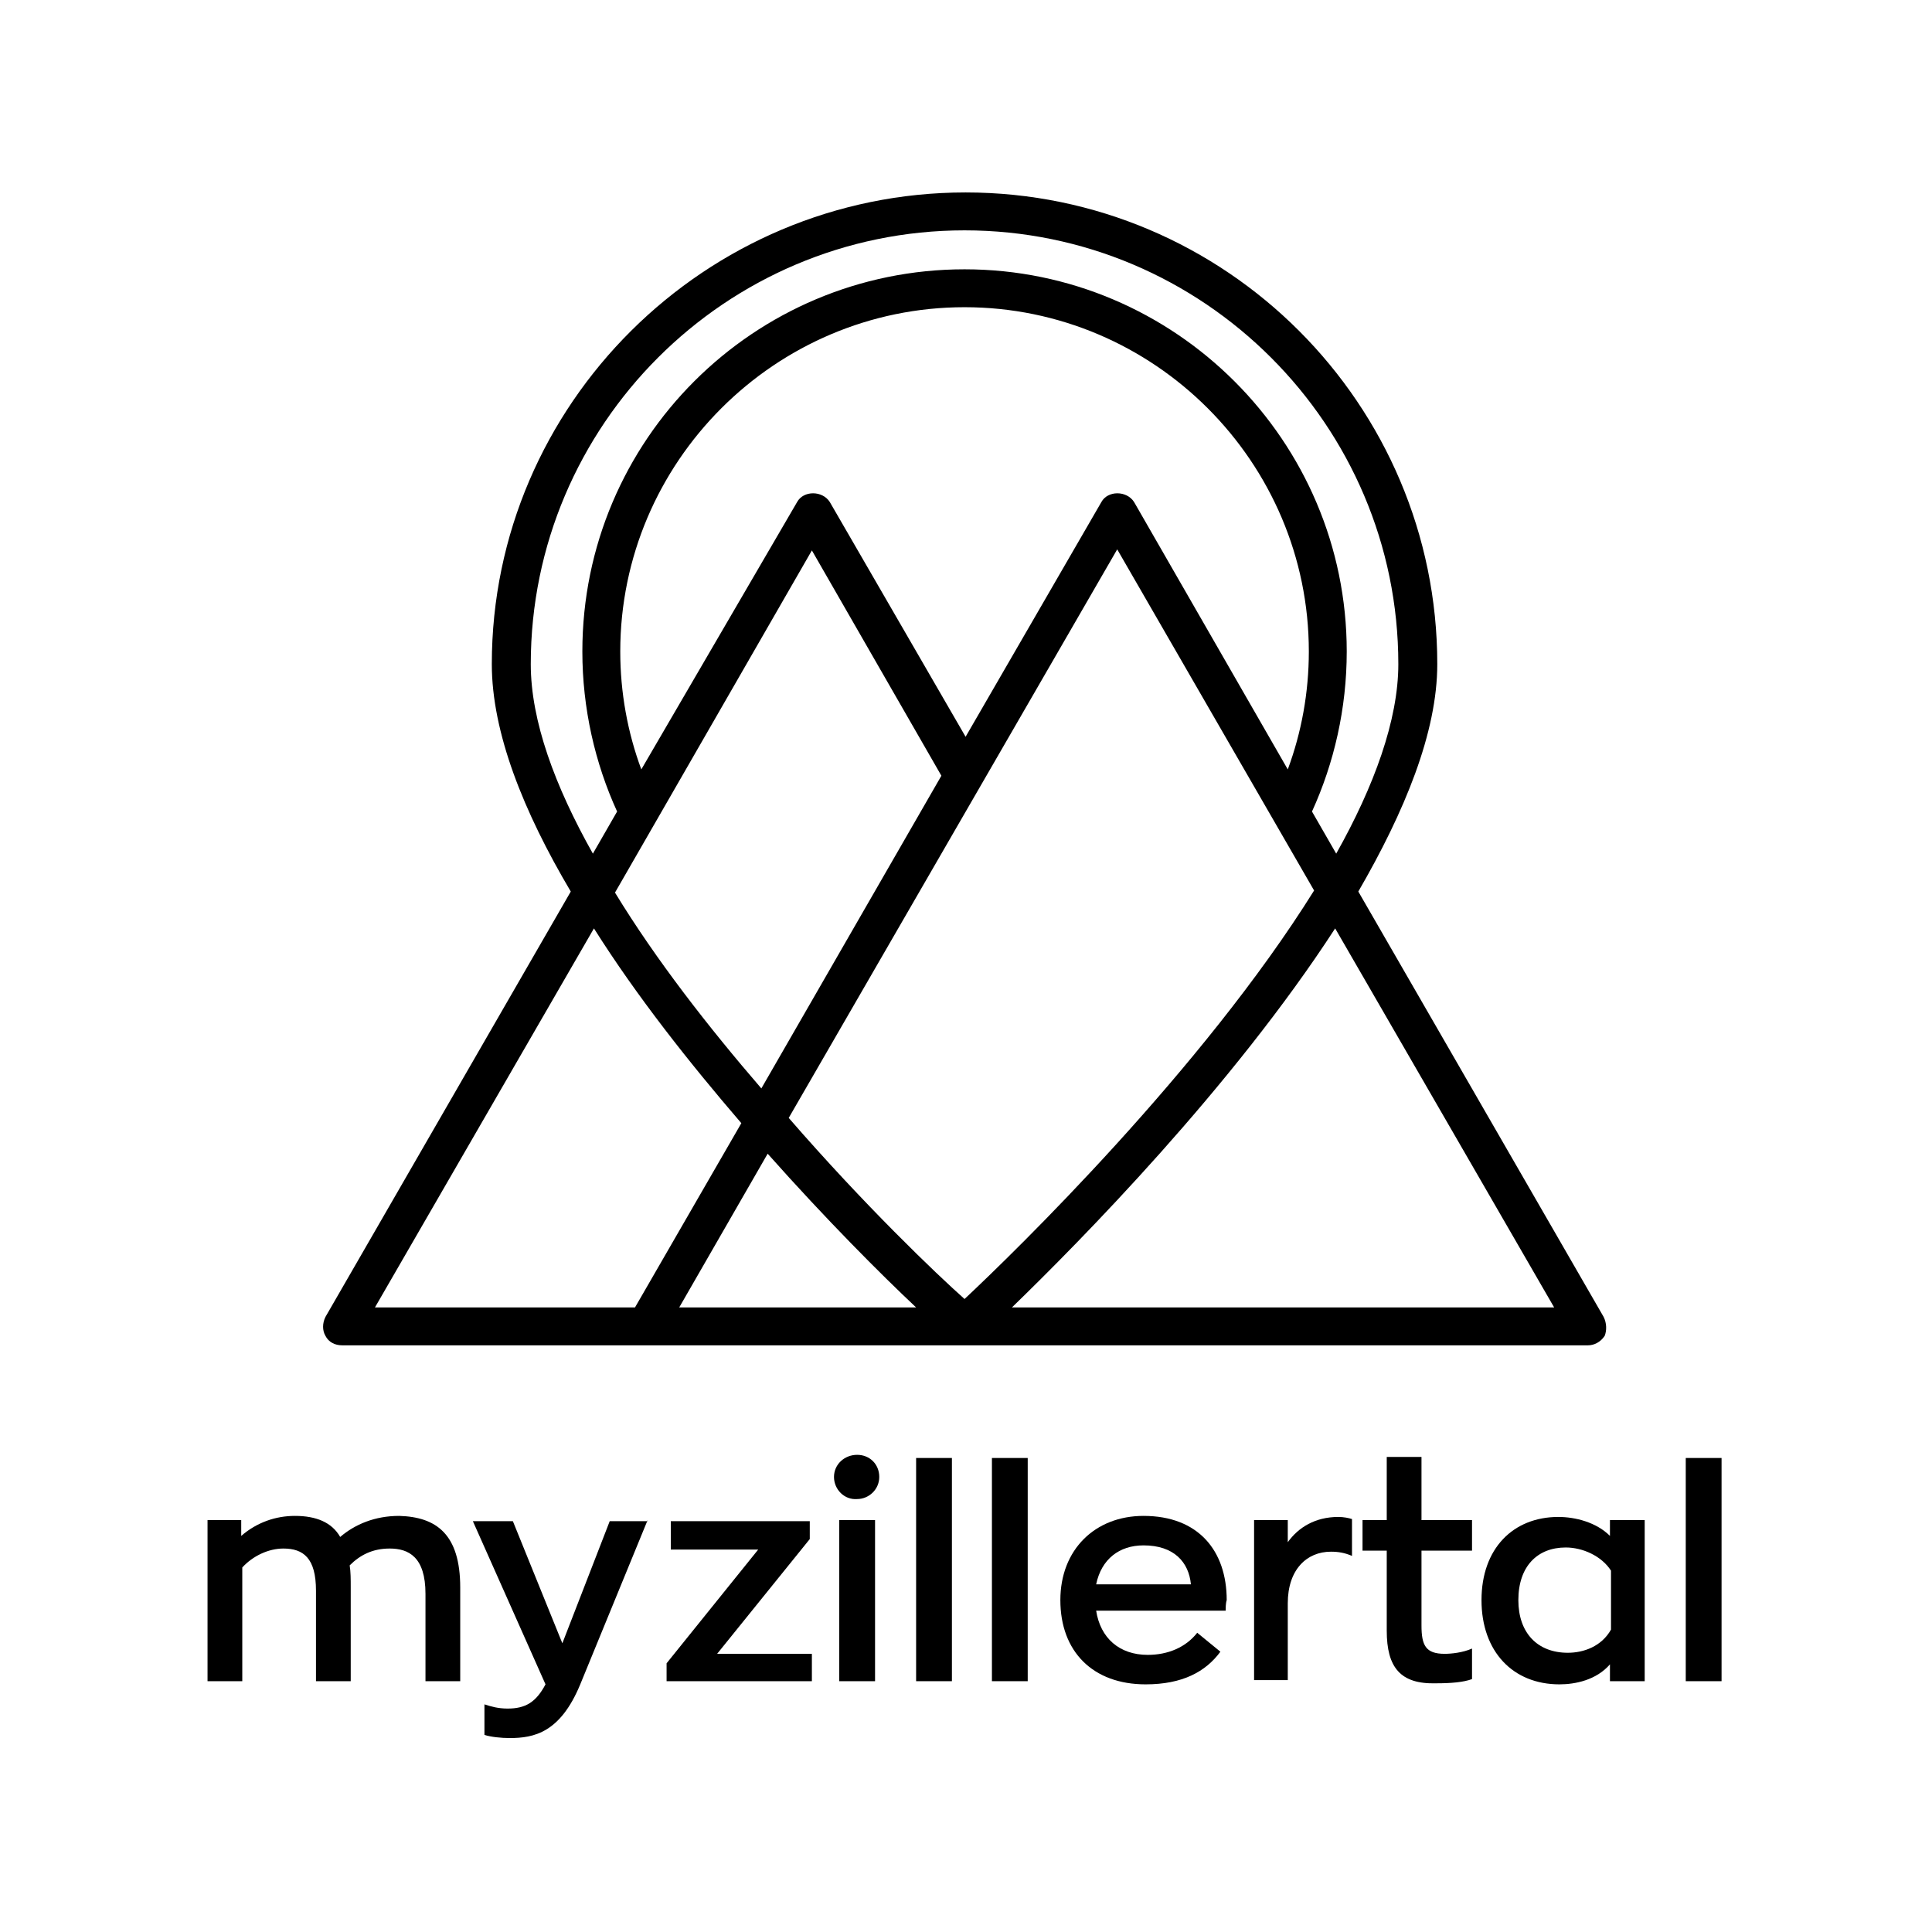 <?xml version="1.0" encoding="UTF-8"?>
<svg width="700px" height="700px" viewBox="0 0 700 700" version="1.1" xmlns="http://www.w3.org/2000/svg" xmlns:xlink="http://www.w3.org/1999/xlink">
    <title>safari_pinned_tab</title>
    <g id="safari_pinned_tab" stroke="none" stroke-width="1" fill="none" fill-rule="evenodd">
        <g id="Assets/Logo-Silhouette" transform="translate(75.195, 69.727)" fill="#000000" fill-rule="nonzero">
            <g id="Ebene_1">
                <path d="M505.832,407.412 L416.949,253.297 C433.734,224.305 445.559,195.695 445.559,170.899 C445.559,76.676 368.883,0 274.66,0 C180.436,0 102.997,76.676 102.997,170.899 C102.997,195.695 114.442,224.305 131.608,253.297 L42.725,407.412 C41.58,409.701 41.58,412.371 42.725,414.279 C43.869,416.567 46.158,417.712 48.828,417.712 L159.074,417.712 L389.864,417.712 L500.11,417.712 C502.399,417.712 504.687,416.567 506.213,414.279 C506.976,412.371 506.976,409.701 505.832,407.412 Z M117.112,170.899 C117.112,84.305 187.684,13.733 274.278,13.733 C360.872,13.733 431.445,84.305 431.445,170.899 C431.445,191.117 422.671,215.15 408.938,239.564 L400.164,224.305 C408.175,206.758 412.753,186.921 412.753,166.322 C412.753,90.027 350.573,27.847 274.278,27.847 C197.984,27.847 135.804,89.646 135.804,166.322 C135.804,186.921 140.382,206.758 148.393,224.305 L139.619,239.564 C125.886,215.15 117.112,191.499 117.112,170.899 Z M170.899,403.979 L202.943,348.284 C224.305,372.317 244.142,392.153 256.731,403.979 L170.899,403.979 Z M210.573,335.314 L329.592,129.319 L400.927,252.916 C360.491,317.766 292.589,383.761 274.278,400.927 C263.979,391.772 238.038,366.976 210.573,335.314 Z M149.537,166.322 C149.537,97.657 205.613,41.58 274.278,41.58 C342.943,41.58 399.02,97.657 399.02,166.322 C399.02,181.199 396.349,195.695 391.39,209.047 L335.695,112.153 C333.025,107.957 326.159,107.957 323.87,112.153 L274.66,197.221 L225.45,112.153 C222.78,107.957 215.913,107.957 213.624,112.153 L157.166,209.047 C152.207,195.695 149.537,181.199 149.537,166.322 Z M218.965,129.7 L265.886,211.335 L200.654,324.633 C181.581,302.507 162.507,278.093 147.63,253.679 L218.965,129.7 Z M140,266.649 C155.641,291.445 174.714,315.477 193.406,337.221 L154.878,403.979 L60.654,403.979 L140,266.649 Z M291.445,403.979 C316.24,379.946 371.172,324.251 408.556,266.649 L487.903,403.979 L291.445,403.979 Z" id="Shape"></path>
                <g id="Group" transform="translate(0, 457.385)">
                    <path d="M91.553,48.065 L91.553,82.016 L78.965,82.016 L78.965,50.354 C78.965,37.003 72.861,33.951 65.995,33.951 C59.891,33.951 55.313,36.24 51.499,40.055 C51.88,42.343 51.88,45.014 51.88,48.065 L51.88,82.016 L39.292,82.016 L39.292,49.21 C39.292,37.384 34.714,33.951 27.466,33.951 C22.125,33.951 16.403,36.621 12.589,40.817 L12.589,82.016 L2.71052111e-14,82.016 L2.71052111e-14,23.651 L12.207,23.651 L12.207,29.373 C17.929,24.414 24.796,22.125 31.662,22.125 C39.292,22.125 45.014,24.414 48.065,29.755 C53.406,25.177 60.654,22.125 69.428,22.125 C82.779,22.507 91.553,28.61 91.553,48.065 Z" id="Path"></path>
                    <path d="M159.455,23.651 L135.041,83.161 C127.793,100.709 118.256,102.616 109.482,102.616 C106.431,102.616 102.616,102.234 100.327,101.472 L100.327,90.409 C102.616,91.172 105.286,91.935 108.72,91.935 C115.205,91.935 119.019,89.646 122.452,83.161 L96.131,24.033 L110.627,24.033 L128.556,68.283 L145.722,24.033 L159.455,24.033 L159.455,23.651 Z" id="Path"></path>
                    <polygon id="Path" points="218.965 71.717 218.965 82.016 166.322 82.016 166.322 75.531 199.51 34.332 167.848 34.332 167.848 24.033 218.202 24.033 218.202 30.518 184.632 72.098 218.965 72.098"></polygon>
                    <path d="M226.976,8.011 C226.976,3.433 230.791,0 235.368,0 C239.946,0 243.379,3.433 243.379,8.011 C243.379,12.589 239.564,16.022 235.368,16.022 C230.791,16.403 226.976,12.589 226.976,8.011 Z M228.883,23.651 L241.853,23.651 L241.853,82.016 L228.883,82.016 L228.883,23.651 Z" id="Shape"></path>
                    <polygon id="Path" points="256.731 1.144 269.701 1.144 269.701 82.016 256.731 82.016"></polygon>
                    <polygon id="Path" points="284.197 1.144 297.167 1.144 297.167 82.016 284.197 82.016"></polygon>
                    <path d="M368.883,56.458 L321.962,56.458 C323.488,66.376 330.355,72.48 340.654,72.48 C347.902,72.48 354.387,69.809 358.584,64.469 L366.976,71.335 C361.635,78.583 353.243,83.161 339.891,83.161 C320.818,83.161 308.992,71.335 308.992,52.643 C308.992,34.332 321.581,22.125 339.129,22.125 C358.965,22.125 369.265,34.714 369.265,52.643 C368.883,53.788 368.883,55.695 368.883,56.458 Z M321.962,46.921 L356.295,46.921 C355.532,38.91 350.191,32.807 339.129,32.807 C330.355,32.807 323.87,37.766 321.962,46.921 Z" id="Shape"></path>
                    <path d="M379.183,23.651 L391.39,23.651 L391.39,31.662 C395.205,26.322 401.308,22.507 409.701,22.507 C411.608,22.507 413.516,22.888 414.66,23.27 L414.66,36.621 C411.99,35.477 409.701,35.095 407.031,35.095 C398.257,35.095 391.39,41.58 391.39,53.788 L391.39,81.635 L379.183,81.635 L379.183,23.651 Z" id="Path"></path>
                    <path d="M427.249,63.706 L427.249,34.714 L418.475,34.714 L418.475,23.651 L427.249,23.651 L427.249,0.763 L439.837,0.763 L439.837,23.651 L458.148,23.651 L458.148,34.714 L439.837,34.714 L439.837,61.798 C439.837,69.046 441.363,72.098 448.23,72.098 C450.518,72.098 454.715,71.717 458.148,70.191 L458.148,81.254 C455.096,82.398 450.518,82.779 445.178,82.779 C432.208,83.161 427.249,77.057 427.249,63.706 Z" id="Path"></path>
                    <path d="M461.581,52.643 C461.581,33.951 473.025,22.507 489.428,22.507 C495.532,22.507 503.161,24.414 508.121,29.373 L508.121,23.651 L520.709,23.651 L520.709,82.016 L508.121,82.016 L508.121,75.913 C503.161,81.635 495.532,83.161 489.81,83.161 C473.025,83.161 461.581,71.335 461.581,52.643 Z M508.502,63.324 L508.502,41.962 C505.069,36.621 498.202,33.57 492.099,33.57 C481.799,33.57 474.933,40.436 474.933,52.643 C474.933,64.469 481.799,71.717 492.862,71.717 C498.584,71.717 505.069,69.428 508.502,63.324 Z" id="Shape"></path>
                    <polygon id="Path" points="535.587 1.144 548.557 1.144 548.557 82.016 535.587 82.016"></polygon>
                </g>
            </g>
        </g>
    </g>
</svg>